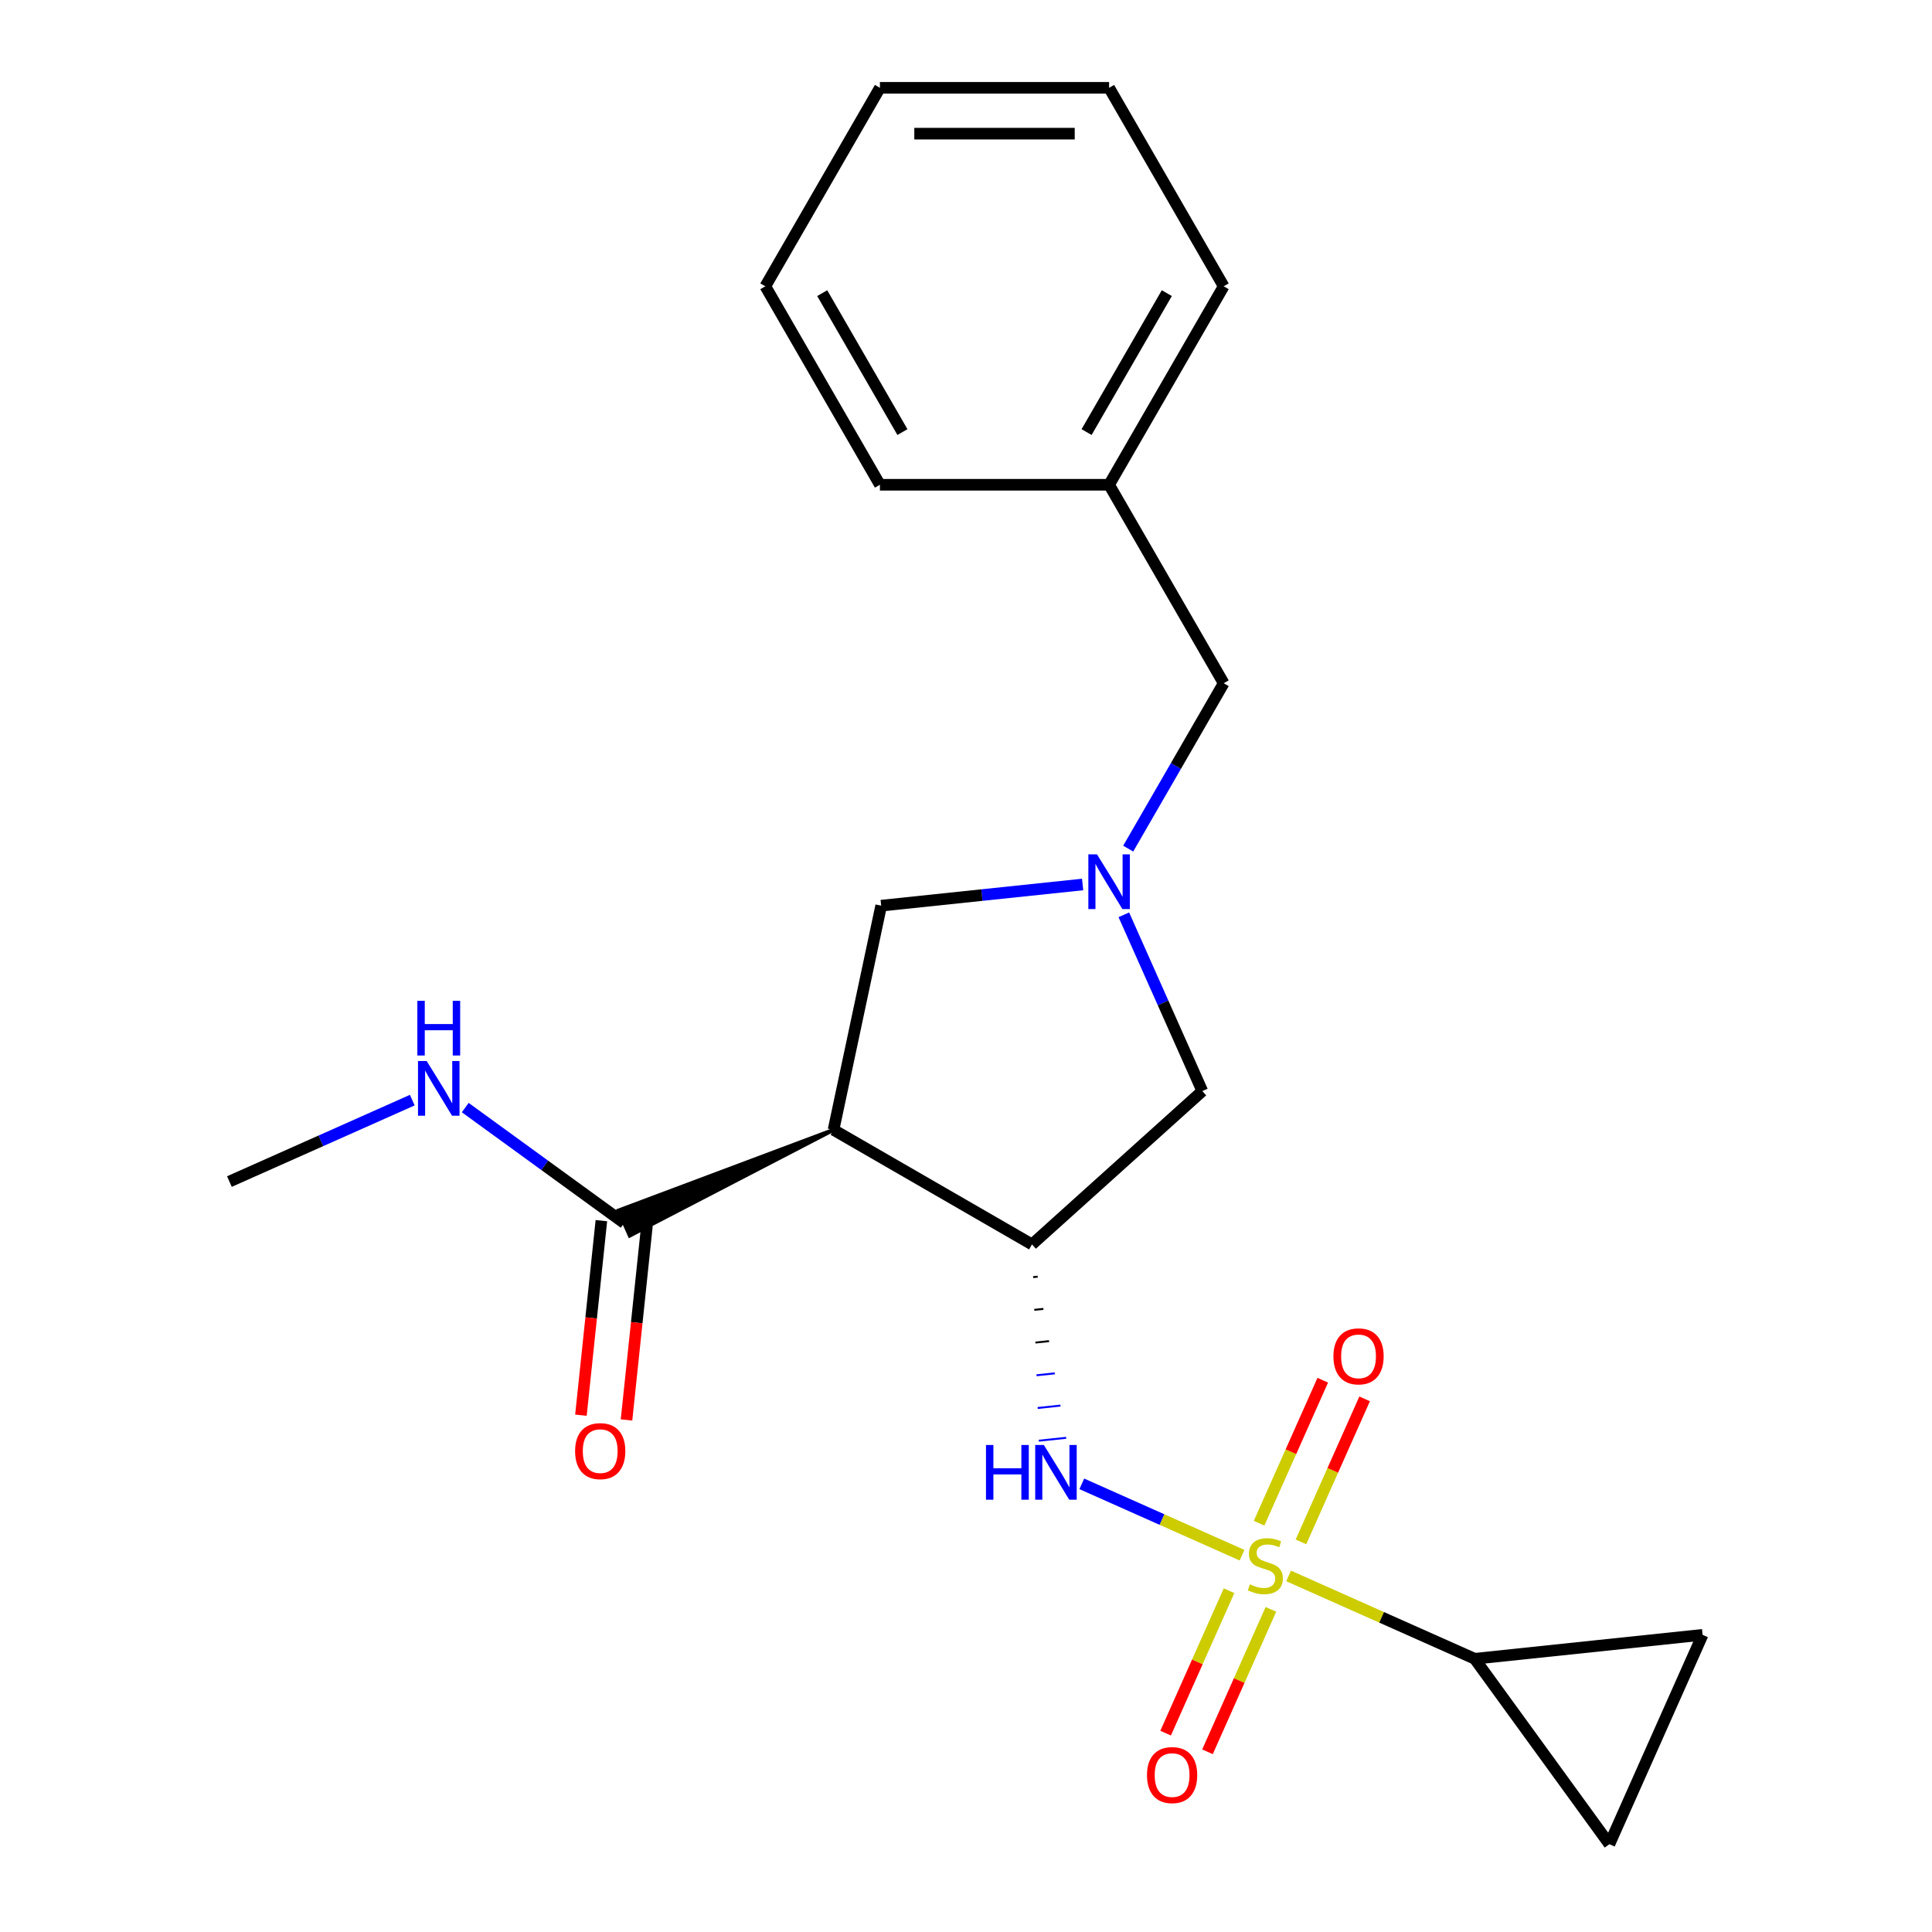 <?xml version='1.0' encoding='iso-8859-1'?>
<svg version='1.1' baseProfile='full'
              xmlns='http://www.w3.org/2000/svg'
                      xmlns:rdkit='http://www.rdkit.org/xml'
                      xmlns:xlink='http://www.w3.org/1999/xlink'
                  xml:space='preserve'
width='1000px' height='1000px' viewBox='0 0 1000 1000'>
<!-- END OF HEADER -->
<rect style='opacity:1.0;fill:#FFFFFF;stroke:none' width='1000' height='1000' x='0' y='0'> </rect>
<path class='bond-2' d='M 642.883,804.968 L 601.41,786.503' style='fill:none;fill-rule:evenodd;stroke:#CCCC00;stroke-width:6px;stroke-linecap:butt;stroke-linejoin:miter;stroke-opacity:1' />
<path class='bond-2' d='M 601.41,786.503 L 559.938,768.038' style='fill:none;fill-rule:evenodd;stroke:#0000FF;stroke-width:6px;stroke-linecap:butt;stroke-linejoin:miter;stroke-opacity:1' />
<path class='bond-4' d='M 666.974,815.694 L 715.134,837.136' style='fill:none;fill-rule:evenodd;stroke:#CCCC00;stroke-width:6px;stroke-linecap:butt;stroke-linejoin:miter;stroke-opacity:1' />
<path class='bond-4' d='M 715.134,837.136 L 763.294,858.579' style='fill:none;fill-rule:evenodd;stroke:#000000;stroke-width:6px;stroke-linecap:butt;stroke-linejoin:miter;stroke-opacity:1' />
<path class='bond-10' d='M 673.372,798.07 L 689.85,761.059' style='fill:none;fill-rule:evenodd;stroke:#CCCC00;stroke-width:6px;stroke-linecap:butt;stroke-linejoin:miter;stroke-opacity:1' />
<path class='bond-10' d='M 689.85,761.059 L 706.329,724.047' style='fill:none;fill-rule:evenodd;stroke:#FF0000;stroke-width:6px;stroke-linecap:butt;stroke-linejoin:miter;stroke-opacity:1' />
<path class='bond-10' d='M 651.698,788.421 L 668.177,751.409' style='fill:none;fill-rule:evenodd;stroke:#CCCC00;stroke-width:6px;stroke-linecap:butt;stroke-linejoin:miter;stroke-opacity:1' />
<path class='bond-10' d='M 668.177,751.409 L 684.655,714.398' style='fill:none;fill-rule:evenodd;stroke:#FF0000;stroke-width:6px;stroke-linecap:butt;stroke-linejoin:miter;stroke-opacity:1' />
<path class='bond-11' d='M 636.146,823.352 L 619.734,860.213' style='fill:none;fill-rule:evenodd;stroke:#CCCC00;stroke-width:6px;stroke-linecap:butt;stroke-linejoin:miter;stroke-opacity:1' />
<path class='bond-11' d='M 619.734,860.213 L 603.322,897.075' style='fill:none;fill-rule:evenodd;stroke:#FF0000;stroke-width:6px;stroke-linecap:butt;stroke-linejoin:miter;stroke-opacity:1' />
<path class='bond-11' d='M 657.819,833.001 L 641.407,869.863' style='fill:none;fill-rule:evenodd;stroke:#CCCC00;stroke-width:6px;stroke-linecap:butt;stroke-linejoin:miter;stroke-opacity:1' />
<path class='bond-11' d='M 641.407,869.863 L 624.996,906.725' style='fill:none;fill-rule:evenodd;stroke:#FF0000;stroke-width:6px;stroke-linecap:butt;stroke-linejoin:miter;stroke-opacity:1' />
<path class='bond-0' d='M 431.433,584.801 L 534.163,644.111' style='fill:none;fill-rule:evenodd;stroke:#000000;stroke-width:6px;stroke-linecap:butt;stroke-linejoin:miter;stroke-opacity:1' />
<path class='bond-5' d='M 431.433,584.801 L 320.172,626.546 L 325.962,639.55 Z' style='fill:#000000;fill-rule:evenodd;fill-opacity:1;stroke:#000000;stroke-width:2px;stroke-linecap:butt;stroke-linejoin:miter;stroke-opacity:1;' />
<path class='bond-6' d='M 431.433,584.801 L 456.096,468.771' style='fill:none;fill-rule:evenodd;stroke:#000000;stroke-width:6px;stroke-linecap:butt;stroke-linejoin:miter;stroke-opacity:1' />
<path class='bond-1' d='M 534.749,661.043 L 537.109,660.795' style='fill:none;fill-rule:evenodd;stroke:#000000;stroke-width:1.0px;stroke-linecap:butt;stroke-linejoin:miter;stroke-opacity:1' />
<path class='bond-1' d='M 535.336,677.975 L 540.055,677.479' style='fill:none;fill-rule:evenodd;stroke:#000000;stroke-width:1.0px;stroke-linecap:butt;stroke-linejoin:miter;stroke-opacity:1' />
<path class='bond-1' d='M 535.923,694.906 L 543.001,694.162' style='fill:none;fill-rule:evenodd;stroke:#000000;stroke-width:1.0px;stroke-linecap:butt;stroke-linejoin:miter;stroke-opacity:1' />
<path class='bond-1' d='M 536.51,711.838 L 545.948,710.846' style='fill:none;fill-rule:evenodd;stroke:#0000FF;stroke-width:1.0px;stroke-linecap:butt;stroke-linejoin:miter;stroke-opacity:1' />
<path class='bond-1' d='M 537.097,728.77 L 548.894,727.53' style='fill:none;fill-rule:evenodd;stroke:#0000FF;stroke-width:1.0px;stroke-linecap:butt;stroke-linejoin:miter;stroke-opacity:1' />
<path class='bond-1' d='M 537.684,745.702 L 551.84,744.214' style='fill:none;fill-rule:evenodd;stroke:#0000FF;stroke-width:1.0px;stroke-linecap:butt;stroke-linejoin:miter;stroke-opacity:1' />
<path class='bond-9' d='M 534.163,644.111 L 622.316,564.738' style='fill:none;fill-rule:evenodd;stroke:#000000;stroke-width:6px;stroke-linecap:butt;stroke-linejoin:miter;stroke-opacity:1' />
<path class='bond-3' d='M 581.693,473.497 L 602.004,519.118' style='fill:none;fill-rule:evenodd;stroke:#0000FF;stroke-width:6px;stroke-linecap:butt;stroke-linejoin:miter;stroke-opacity:1' />
<path class='bond-3' d='M 602.004,519.118 L 622.316,564.738' style='fill:none;fill-rule:evenodd;stroke:#000000;stroke-width:6px;stroke-linecap:butt;stroke-linejoin:miter;stroke-opacity:1' />
<path class='bond-13' d='M 583.955,439.246 L 608.667,396.444' style='fill:none;fill-rule:evenodd;stroke:#0000FF;stroke-width:6px;stroke-linecap:butt;stroke-linejoin:miter;stroke-opacity:1' />
<path class='bond-13' d='M 608.667,396.444 L 633.379,353.642' style='fill:none;fill-rule:evenodd;stroke:#000000;stroke-width:6px;stroke-linecap:butt;stroke-linejoin:miter;stroke-opacity:1' />
<path class='bond-23' d='M 560.362,457.812 L 508.229,463.292' style='fill:none;fill-rule:evenodd;stroke:#0000FF;stroke-width:6px;stroke-linecap:butt;stroke-linejoin:miter;stroke-opacity:1' />
<path class='bond-23' d='M 508.229,463.292 L 456.096,468.771' style='fill:none;fill-rule:evenodd;stroke:#000000;stroke-width:6px;stroke-linecap:butt;stroke-linejoin:miter;stroke-opacity:1' />
<path class='bond-7' d='M 763.294,858.579 L 881.266,846.179' style='fill:none;fill-rule:evenodd;stroke:#000000;stroke-width:6px;stroke-linecap:butt;stroke-linejoin:miter;stroke-opacity:1' />
<path class='bond-8' d='M 763.294,858.579 L 833.018,954.545' style='fill:none;fill-rule:evenodd;stroke:#000000;stroke-width:6px;stroke-linecap:butt;stroke-linejoin:miter;stroke-opacity:1' />
<path class='bond-12' d='M 311.27,631.808 L 305.979,682.151' style='fill:none;fill-rule:evenodd;stroke:#000000;stroke-width:6px;stroke-linecap:butt;stroke-linejoin:miter;stroke-opacity:1' />
<path class='bond-12' d='M 305.979,682.151 L 300.687,732.495' style='fill:none;fill-rule:evenodd;stroke:#FF0000;stroke-width:6px;stroke-linecap:butt;stroke-linejoin:miter;stroke-opacity:1' />
<path class='bond-12' d='M 334.864,634.288 L 329.573,684.631' style='fill:none;fill-rule:evenodd;stroke:#000000;stroke-width:6px;stroke-linecap:butt;stroke-linejoin:miter;stroke-opacity:1' />
<path class='bond-12' d='M 329.573,684.631 L 324.282,734.974' style='fill:none;fill-rule:evenodd;stroke:#FF0000;stroke-width:6px;stroke-linecap:butt;stroke-linejoin:miter;stroke-opacity:1' />
<path class='bond-14' d='M 323.067,633.048 L 281.936,603.165' style='fill:none;fill-rule:evenodd;stroke:#000000;stroke-width:6px;stroke-linecap:butt;stroke-linejoin:miter;stroke-opacity:1' />
<path class='bond-14' d='M 281.936,603.165 L 240.806,573.282' style='fill:none;fill-rule:evenodd;stroke:#0000FF;stroke-width:6px;stroke-linecap:butt;stroke-linejoin:miter;stroke-opacity:1' />
<path class='bond-22' d='M 881.266,846.179 L 833.018,954.545' style='fill:none;fill-rule:evenodd;stroke:#000000;stroke-width:6px;stroke-linecap:butt;stroke-linejoin:miter;stroke-opacity:1' />
<path class='bond-15' d='M 633.379,353.642 L 574.068,250.913' style='fill:none;fill-rule:evenodd;stroke:#000000;stroke-width:6px;stroke-linecap:butt;stroke-linejoin:miter;stroke-opacity:1' />
<path class='bond-16' d='M 213.395,569.426 L 166.064,590.499' style='fill:none;fill-rule:evenodd;stroke:#0000FF;stroke-width:6px;stroke-linecap:butt;stroke-linejoin:miter;stroke-opacity:1' />
<path class='bond-16' d='M 166.064,590.499 L 118.734,611.572' style='fill:none;fill-rule:evenodd;stroke:#000000;stroke-width:6px;stroke-linecap:butt;stroke-linejoin:miter;stroke-opacity:1' />
<path class='bond-17' d='M 574.068,250.913 L 633.379,148.184' style='fill:none;fill-rule:evenodd;stroke:#000000;stroke-width:6px;stroke-linecap:butt;stroke-linejoin:miter;stroke-opacity:1' />
<path class='bond-17' d='M 562.419,223.642 L 603.936,151.731' style='fill:none;fill-rule:evenodd;stroke:#000000;stroke-width:6px;stroke-linecap:butt;stroke-linejoin:miter;stroke-opacity:1' />
<path class='bond-18' d='M 574.068,250.913 L 455.446,250.913' style='fill:none;fill-rule:evenodd;stroke:#000000;stroke-width:6px;stroke-linecap:butt;stroke-linejoin:miter;stroke-opacity:1' />
<path class='bond-20' d='M 633.379,148.184 L 574.068,45.455' style='fill:none;fill-rule:evenodd;stroke:#000000;stroke-width:6px;stroke-linecap:butt;stroke-linejoin:miter;stroke-opacity:1' />
<path class='bond-19' d='M 455.446,250.913 L 396.135,148.184' style='fill:none;fill-rule:evenodd;stroke:#000000;stroke-width:6px;stroke-linecap:butt;stroke-linejoin:miter;stroke-opacity:1' />
<path class='bond-19' d='M 467.095,223.642 L 425.578,151.731' style='fill:none;fill-rule:evenodd;stroke:#000000;stroke-width:6px;stroke-linecap:butt;stroke-linejoin:miter;stroke-opacity:1' />
<path class='bond-21' d='M 396.135,148.184 L 455.446,45.455' style='fill:none;fill-rule:evenodd;stroke:#000000;stroke-width:6px;stroke-linecap:butt;stroke-linejoin:miter;stroke-opacity:1' />
<path class='bond-24' d='M 574.068,45.455 L 455.446,45.455' style='fill:none;fill-rule:evenodd;stroke:#000000;stroke-width:6px;stroke-linecap:butt;stroke-linejoin:miter;stroke-opacity:1' />
<path class='bond-24' d='M 556.275,69.179 L 473.239,69.179' style='fill:none;fill-rule:evenodd;stroke:#000000;stroke-width:6px;stroke-linecap:butt;stroke-linejoin:miter;stroke-opacity:1' />
<path  class='atom-0' d='M 646.928 820.051
Q 647.248 820.171, 648.568 820.731
Q 649.888 821.291, 651.328 821.651
Q 652.808 821.971, 654.248 821.971
Q 656.928 821.971, 658.488 820.691
Q 660.048 819.371, 660.048 817.091
Q 660.048 815.531, 659.248 814.571
Q 658.488 813.611, 657.288 813.091
Q 656.088 812.571, 654.088 811.971
Q 651.568 811.211, 650.048 810.491
Q 648.568 809.771, 647.488 808.251
Q 646.448 806.731, 646.448 804.171
Q 646.448 800.611, 648.848 798.411
Q 651.288 796.211, 656.088 796.211
Q 659.368 796.211, 663.088 797.771
L 662.168 800.851
Q 658.768 799.451, 656.208 799.451
Q 653.448 799.451, 651.928 800.611
Q 650.408 801.731, 650.448 803.691
Q 650.448 805.211, 651.208 806.131
Q 652.008 807.051, 653.128 807.571
Q 654.288 808.091, 656.208 808.691
Q 658.768 809.491, 660.288 810.291
Q 661.808 811.091, 662.888 812.731
Q 664.008 814.331, 664.008 817.091
Q 664.008 821.011, 661.368 823.131
Q 658.768 825.211, 654.408 825.211
Q 651.888 825.211, 649.968 824.651
Q 648.088 824.131, 645.848 823.211
L 646.928 820.051
' fill='#CCCC00'/>
<path  class='atom-3' d='M 510.342 747.923
L 514.182 747.923
L 514.182 759.963
L 528.662 759.963
L 528.662 747.923
L 532.502 747.923
L 532.502 776.243
L 528.662 776.243
L 528.662 763.163
L 514.182 763.163
L 514.182 776.243
L 510.342 776.243
L 510.342 747.923
' fill='#0000FF'/>
<path  class='atom-3' d='M 540.302 747.923
L 549.582 762.923
Q 550.502 764.403, 551.982 767.083
Q 553.462 769.763, 553.542 769.923
L 553.542 747.923
L 557.302 747.923
L 557.302 776.243
L 553.422 776.243
L 543.462 759.843
Q 542.302 757.923, 541.062 755.723
Q 539.862 753.523, 539.502 752.843
L 539.502 776.243
L 535.822 776.243
L 535.822 747.923
L 540.302 747.923
' fill='#0000FF'/>
<path  class='atom-4' d='M 567.808 442.212
L 577.088 457.212
Q 578.008 458.692, 579.488 461.372
Q 580.968 464.052, 581.048 464.212
L 581.048 442.212
L 584.808 442.212
L 584.808 470.532
L 580.928 470.532
L 570.968 454.132
Q 569.808 452.212, 568.568 450.012
Q 567.368 447.812, 567.008 447.132
L 567.008 470.532
L 563.328 470.532
L 563.328 442.212
L 567.808 442.212
' fill='#0000FF'/>
<path  class='atom-11' d='M 690.176 702.045
Q 690.176 695.245, 693.536 691.445
Q 696.896 687.645, 703.176 687.645
Q 709.456 687.645, 712.816 691.445
Q 716.176 695.245, 716.176 702.045
Q 716.176 708.925, 712.776 712.845
Q 709.376 716.725, 703.176 716.725
Q 696.936 716.725, 693.536 712.845
Q 690.176 708.965, 690.176 702.045
M 703.176 713.525
Q 707.496 713.525, 709.816 710.645
Q 712.176 707.725, 712.176 702.045
Q 712.176 696.485, 709.816 693.685
Q 707.496 690.845, 703.176 690.845
Q 698.856 690.845, 696.496 693.645
Q 694.176 696.445, 694.176 702.045
Q 694.176 707.765, 696.496 710.645
Q 698.856 713.525, 703.176 713.525
' fill='#FF0000'/>
<path  class='atom-12' d='M 593.68 918.777
Q 593.68 911.977, 597.04 908.177
Q 600.4 904.377, 606.68 904.377
Q 612.96 904.377, 616.32 908.177
Q 619.68 911.977, 619.68 918.777
Q 619.68 925.657, 616.28 929.577
Q 612.88 933.457, 606.68 933.457
Q 600.44 933.457, 597.04 929.577
Q 593.68 925.697, 593.68 918.777
M 606.68 930.257
Q 611 930.257, 613.32 927.377
Q 615.68 924.457, 615.68 918.777
Q 615.68 913.217, 613.32 910.417
Q 611 907.577, 606.68 907.577
Q 602.36 907.577, 600 910.377
Q 597.68 913.177, 597.68 918.777
Q 597.68 924.497, 600 927.377
Q 602.36 930.257, 606.68 930.257
' fill='#FF0000'/>
<path  class='atom-13' d='M 297.668 751.1
Q 297.668 744.3, 301.028 740.5
Q 304.388 736.7, 310.668 736.7
Q 316.948 736.7, 320.308 740.5
Q 323.668 744.3, 323.668 751.1
Q 323.668 757.98, 320.268 761.9
Q 316.868 765.78, 310.668 765.78
Q 304.428 765.78, 301.028 761.9
Q 297.668 758.02, 297.668 751.1
M 310.668 762.58
Q 314.988 762.58, 317.308 759.7
Q 319.668 756.78, 319.668 751.1
Q 319.668 745.54, 317.308 742.74
Q 314.988 739.9, 310.668 739.9
Q 306.348 739.9, 303.988 742.7
Q 301.668 745.5, 301.668 751.1
Q 301.668 756.82, 303.988 759.7
Q 306.348 762.58, 310.668 762.58
' fill='#FF0000'/>
<path  class='atom-15' d='M 220.84 549.164
L 230.12 564.164
Q 231.04 565.644, 232.52 568.324
Q 234 571.004, 234.08 571.164
L 234.08 549.164
L 237.84 549.164
L 237.84 577.484
L 233.96 577.484
L 224 561.084
Q 222.84 559.164, 221.6 556.964
Q 220.4 554.764, 220.04 554.084
L 220.04 577.484
L 216.36 577.484
L 216.36 549.164
L 220.84 549.164
' fill='#0000FF'/>
<path  class='atom-15' d='M 216.02 518.012
L 219.86 518.012
L 219.86 530.052
L 234.34 530.052
L 234.34 518.012
L 238.18 518.012
L 238.18 546.332
L 234.34 546.332
L 234.34 533.252
L 219.86 533.252
L 219.86 546.332
L 216.02 546.332
L 216.02 518.012
' fill='#0000FF'/>
</svg>
